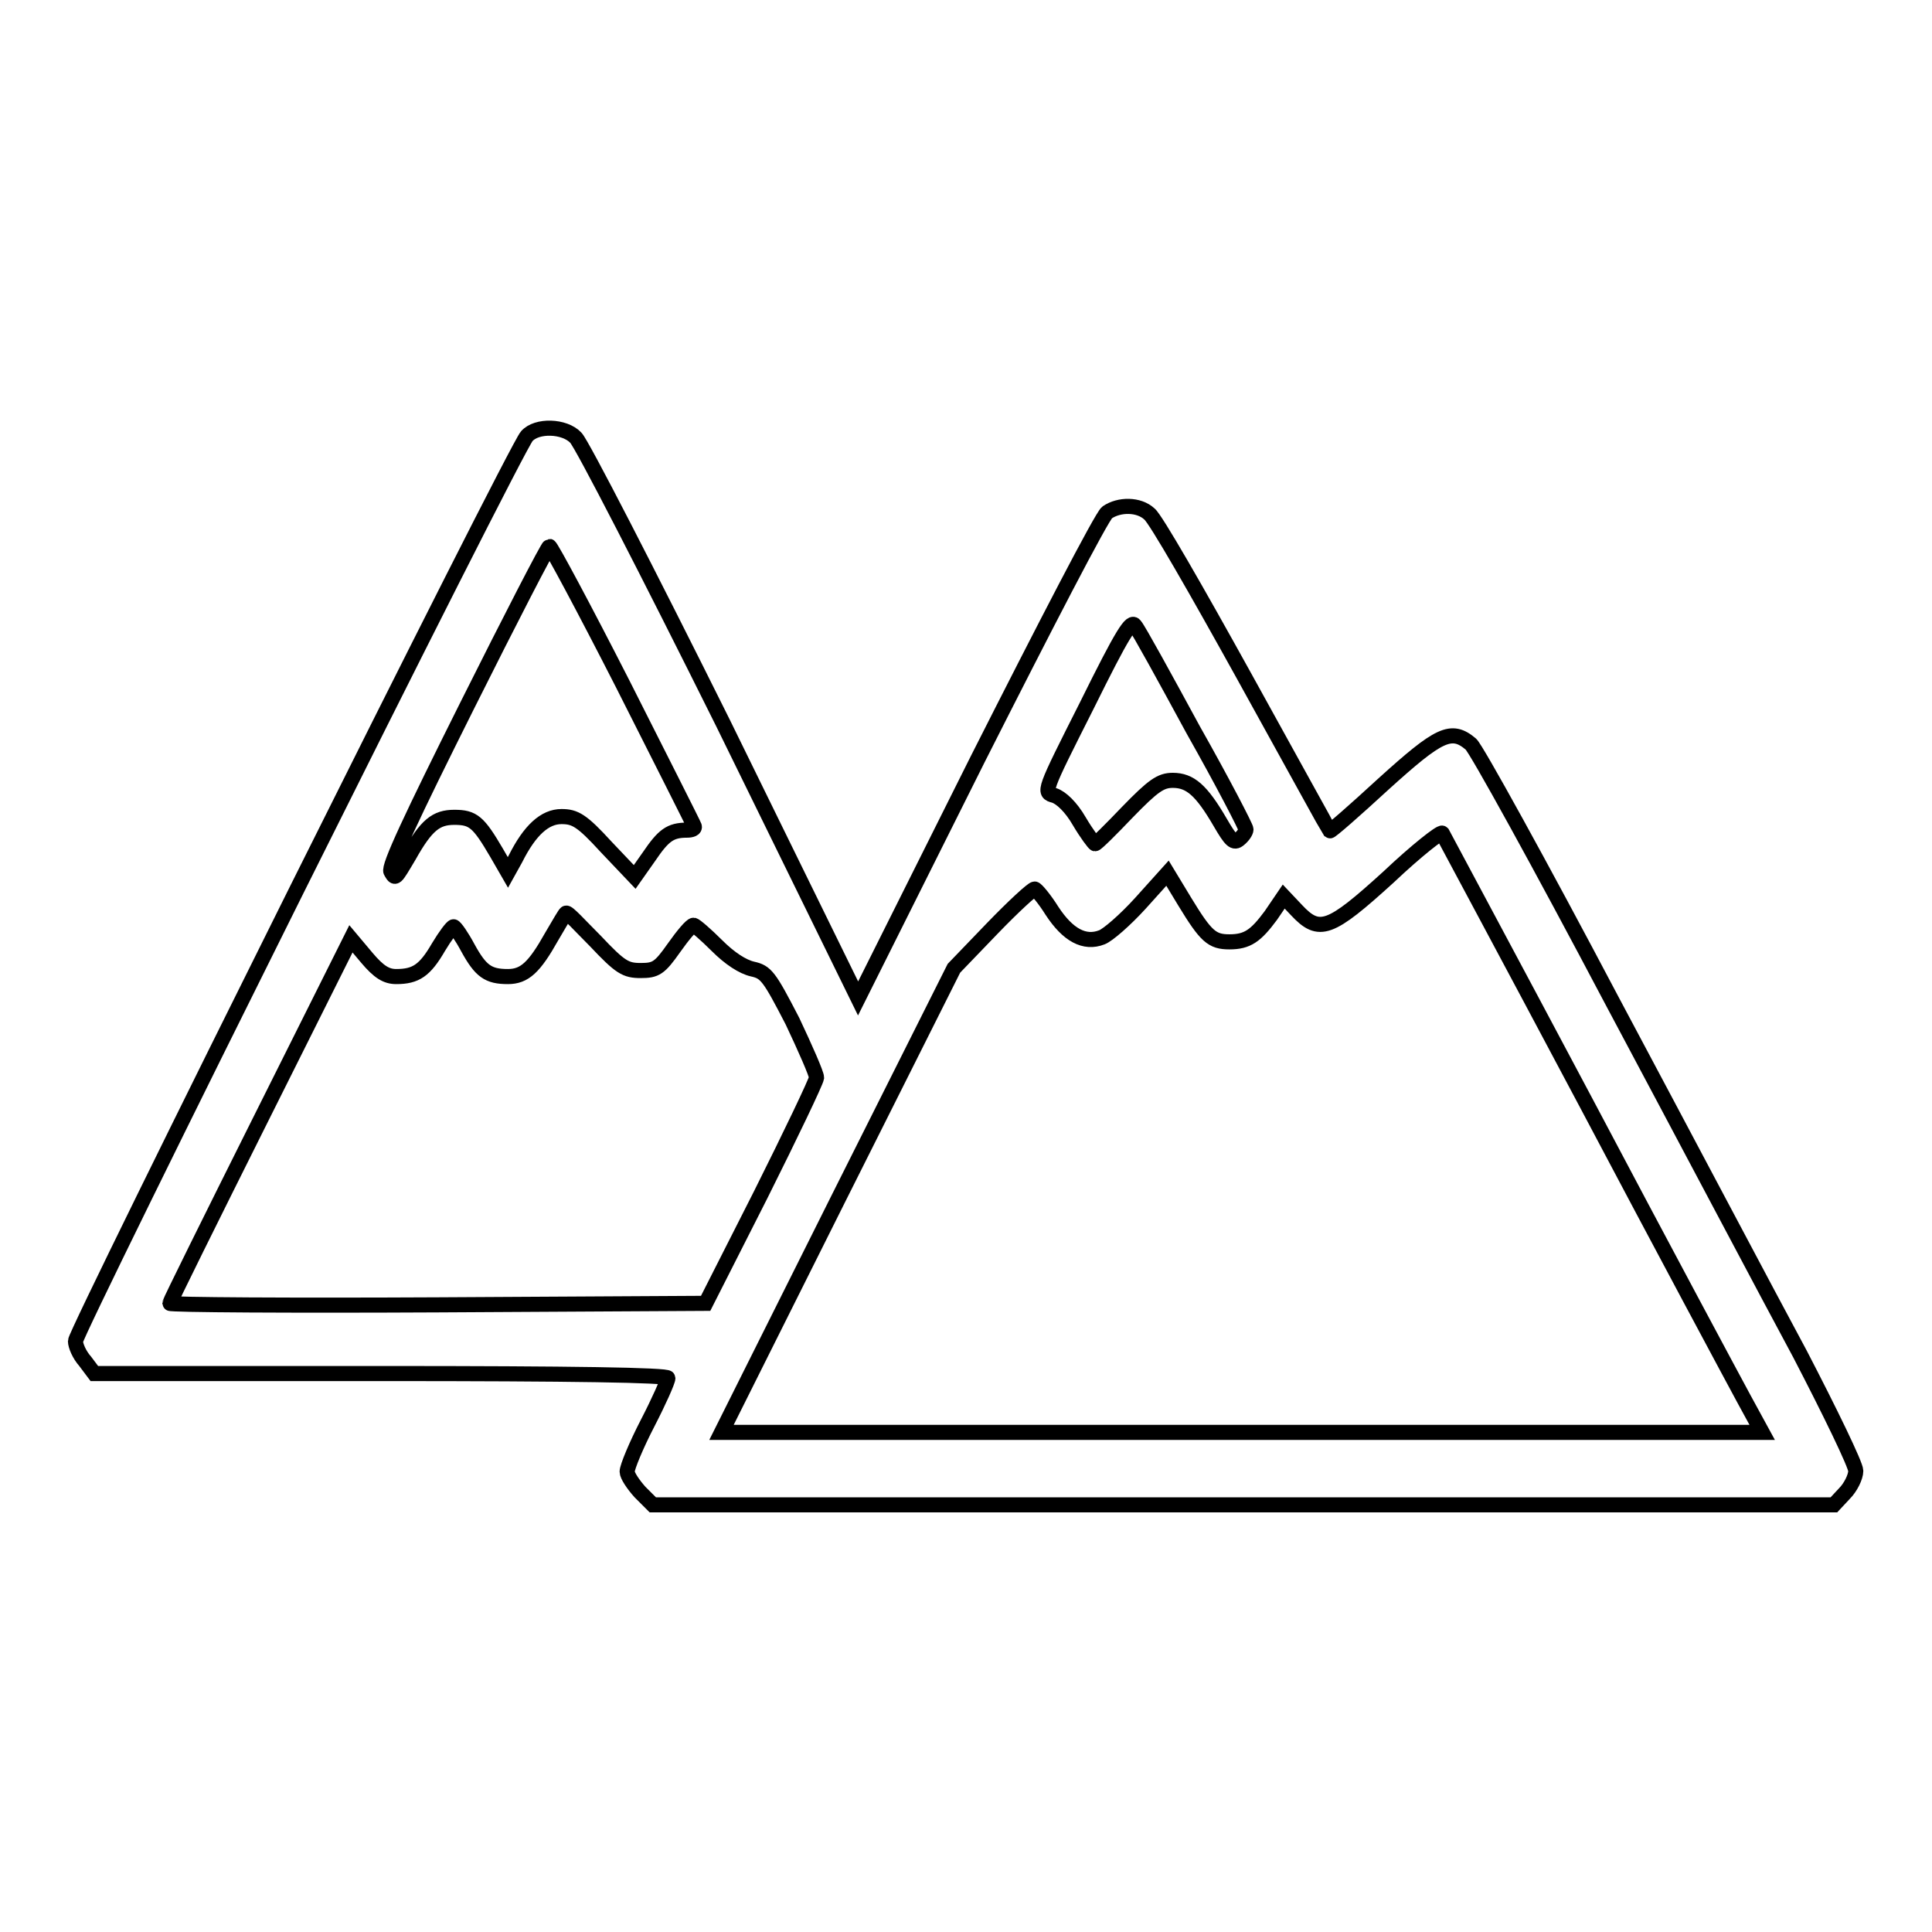 <?xml version="1.0" encoding="utf-8"?>
<!-- Svg Vector Icons : http://www.onlinewebfonts.com/icon -->
<!DOCTYPE svg PUBLIC "-//W3C//DTD SVG 1.1//EN" "http://www.w3.org/Graphics/SVG/1.1/DTD/svg11.dtd">
<svg version="1.1" xmlns="http://www.w3.org/2000/svg" xmlns:xlink="http://www.w3.org/1999/xlink" x="0px" y="0px" viewBox="0 0 256 256" enable-background="new 0 0 256 256" xml:space="preserve">
<g><g><g><path stroke-width="2" fill-opacity="0" stroke="#000000"  d="M69.8,57.8C68.3,59.4,10,176.4,10,177.7c0,0.6,0.5,1.8,1.3,2.7l1.2,1.6h38c25.4,0,38,0.2,38,0.6c0,0.4-1.2,3.1-2.7,6c-1.5,2.9-2.7,5.8-2.7,6.4c0,0.5,0.8,1.7,1.7,2.7l1.7,1.7h78.3h78.2l1.4-1.5c0.8-0.8,1.5-2.2,1.5-3c0-0.8-3.4-7.8-7.4-15.5c-4.1-7.6-15.3-28.8-24.9-46.8c-9.6-18.2-18-33.4-18.7-34c-2.6-2.2-4.2-1.4-11.6,5.3c-3.8,3.5-7,6.3-7.1,6.2c-0.1-0.1-5.2-9.4-11.4-20.6c-6.2-11.2-11.7-20.8-12.5-21.4c-1.4-1.3-4-1.3-5.6-0.2c-0.7,0.5-8.3,15.2-17.1,32.6l-15.9,31.8L95.8,95.8c-10-20.1-18.7-37-19.5-37.8C74.8,56.4,71.1,56.3,69.8,57.8z M82.5,90.6c5.1,10.1,9.4,18.6,9.5,18.9c0.1,0.3-0.3,0.5-1,0.5c-2.2,0-3.1,0.7-5,3.5l-1.9,2.7l-3.8-4c-3.2-3.5-4.1-4-5.9-4c-2.2,0-4.2,1.8-6.1,5.6l-1,1.8l-1.5-2.6c-2.4-4.1-3.1-4.7-5.6-4.7c-2.4,0-3.7,1-6,5.1c-1.9,3.2-1.8,3.1-2.4,2.1c-0.4-0.6,2.7-7.2,10.1-22c5.8-11.6,10.7-21.1,10.9-21.1S77.4,80.6,82.5,90.6z M158.1,96.7c3.9,6.9,7,12.9,7,13.2s-0.4,0.9-0.9,1.3c-0.7,0.6-1.1,0.2-2.5-2.2c-2.5-4.3-4-5.6-6.3-5.6c-1.6,0-2.6,0.7-6,4.2c-2.2,2.3-4.1,4.2-4.3,4.2c-0.1,0-1.1-1.3-2.1-3c-1.1-1.9-2.4-3.1-3.3-3.4c-1.5-0.4-1.5-0.4,4.3-11.9c4.8-9.7,5.9-11.4,6.4-10.6C150.9,83.5,154.3,89.7,158.1,96.7z M210.1,146c10.2,19.3,19.7,37,21,39.4l2.4,4.4h-68.9H95.6L111,159l15.4-30.7l5.1-5.3c2.8-2.9,5.3-5.2,5.6-5.2c0.2,0,1.3,1.3,2.3,2.9c2.1,3.2,4.3,4.4,6.6,3.5c0.8-0.3,3.1-2.3,5.1-4.5l3.6-4l2.3,3.8c2.8,4.6,3.6,5.3,5.9,5.3c2.4,0,3.5-0.8,5.5-3.5l1.7-2.5l1.7,1.8c3,3.2,4.4,2.7,12.2-4.4c3.7-3.5,6.9-6,7.1-5.8C191.3,110.8,199.9,126.8,210.1,146z M78.9,124.7c3.3,3.5,4,3.9,6,3.9c2,0,2.5-0.3,4.4-3c1.2-1.7,2.3-3,2.6-3c0.2,0,1.6,1.2,3.1,2.7c1.7,1.7,3.4,2.8,4.7,3.1c1.8,0.4,2.2,0.9,5.3,6.9c1.7,3.6,3.2,7,3.2,7.5c-0.1,0.6-3.4,7.5-7.4,15.5l-7.3,14.4l-35.5,0.2c-19.5,0.1-35.5,0-35.5-0.2s5.4-11.1,12-24.3l12-24l2.1,2.5c1.6,1.9,2.6,2.5,3.9,2.5c2.6,0,3.8-0.8,5.6-3.9c0.9-1.5,1.8-2.7,2-2.7c0.2,0,1.1,1.3,1.9,2.8c1.7,3.1,2.7,3.8,5.3,3.8c2.2,0,3.5-1.2,5.8-5.3c1-1.7,1.8-3.1,1.9-3.1C75.2,120.8,76.8,122.6,78.9,124.7z"/></g></g></g>
</svg>